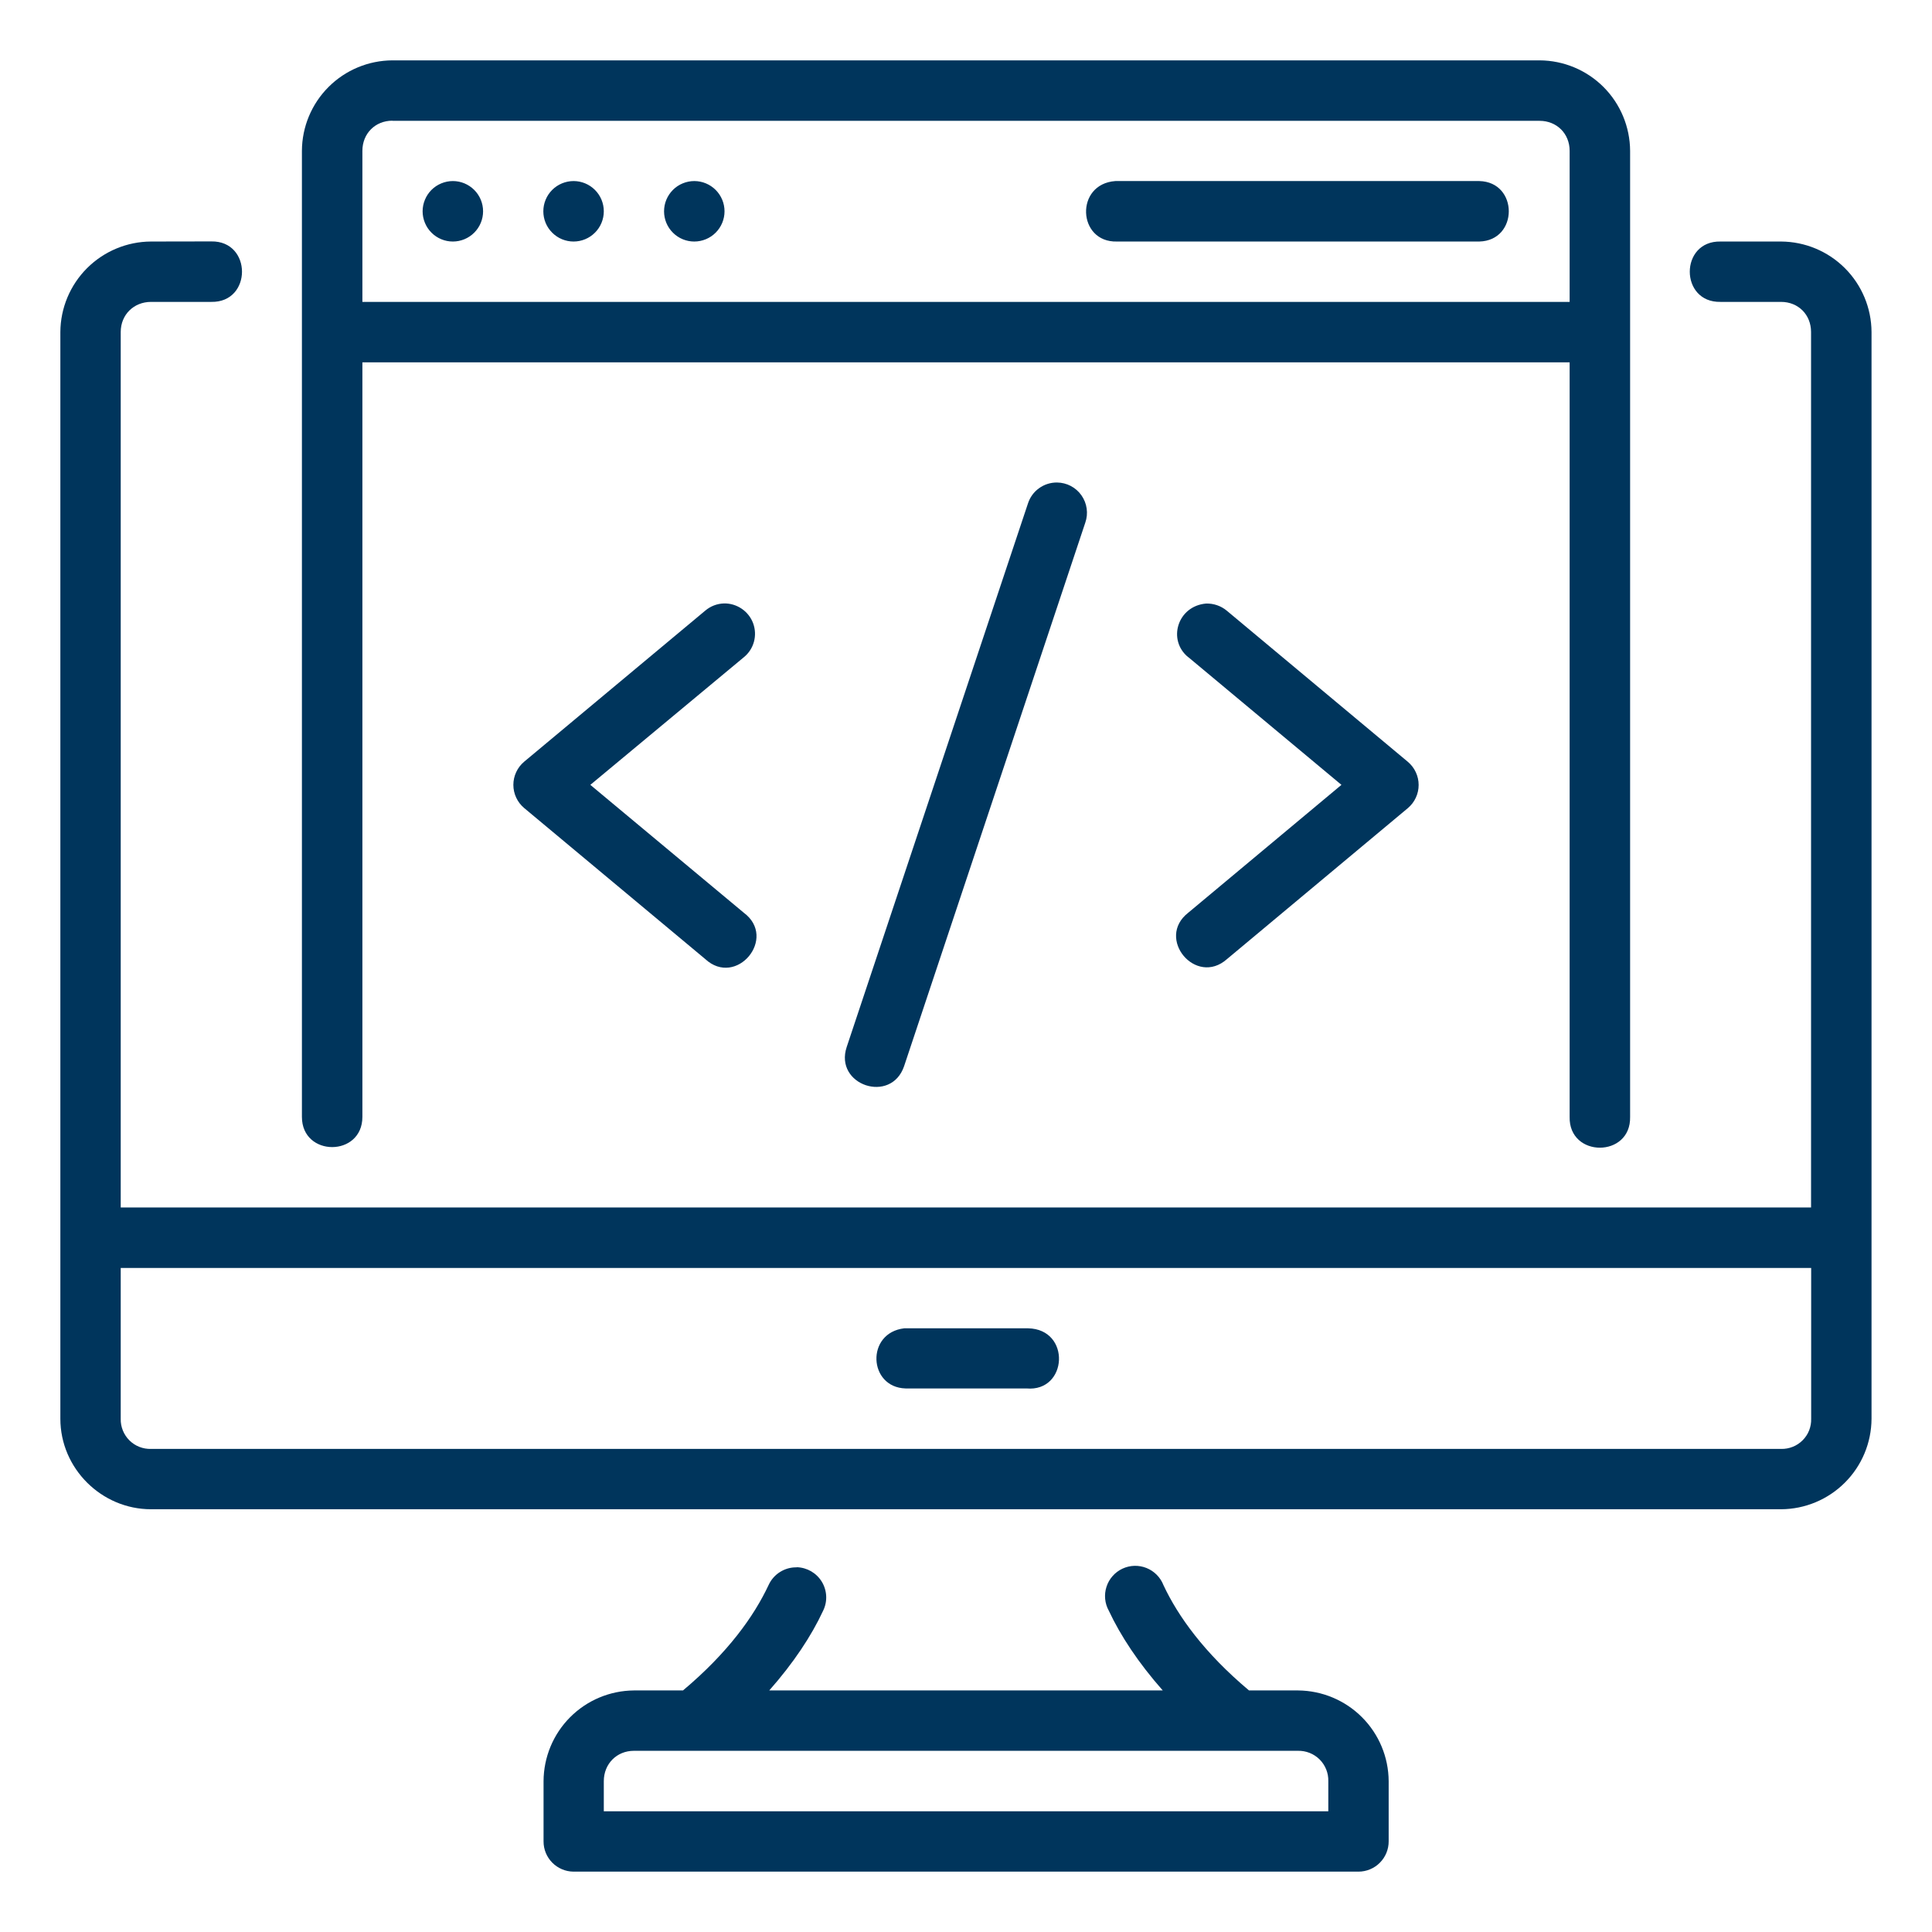 <svg width="70" height="70" viewBox="0 0 70 70" fill="none" xmlns="http://www.w3.org/2000/svg">
<path d="M14.221 2.187C13.352 2.19 12.52 2.536 11.905 3.15C11.29 3.764 10.943 4.596 10.939 5.465V40.467C10.939 41.926 13.13 41.926 13.13 40.467V13.129H56.871V40.467C56.838 41.955 59.095 41.955 59.062 40.467V5.465C59.057 4.597 58.711 3.765 58.097 3.151C57.483 2.538 56.652 2.191 55.783 2.187H14.221ZM14.221 4.378H55.783C56.404 4.378 56.871 4.841 56.871 5.465V10.938H13.13V5.465C13.13 4.841 13.593 4.373 14.217 4.373L14.221 4.378ZM16.408 6.56C16.264 6.56 16.122 6.589 15.989 6.644C15.856 6.699 15.735 6.779 15.633 6.881C15.531 6.983 15.451 7.104 15.396 7.237C15.341 7.369 15.312 7.512 15.312 7.656C15.312 7.8 15.341 7.942 15.396 8.075C15.451 8.208 15.531 8.329 15.633 8.43C15.735 8.532 15.856 8.613 15.989 8.668C16.122 8.723 16.264 8.751 16.408 8.751C16.698 8.751 16.977 8.636 17.182 8.43C17.388 8.225 17.503 7.946 17.503 7.656C17.503 7.365 17.388 7.087 17.182 6.881C16.977 6.676 16.698 6.56 16.408 6.56ZM20.782 6.56C20.638 6.56 20.495 6.589 20.362 6.644C20.229 6.699 20.109 6.779 20.007 6.881C19.905 6.983 19.824 7.104 19.769 7.237C19.714 7.369 19.686 7.512 19.686 7.656C19.686 7.8 19.714 7.942 19.769 8.075C19.824 8.208 19.905 8.329 20.007 8.43C20.109 8.532 20.229 8.613 20.362 8.668C20.495 8.723 20.638 8.751 20.782 8.751C21.072 8.751 21.351 8.636 21.556 8.43C21.762 8.225 21.877 7.946 21.877 7.656C21.877 7.365 21.762 7.087 21.556 6.881C21.351 6.676 21.072 6.56 20.782 6.56ZM25.155 6.56C25.011 6.56 24.869 6.589 24.736 6.644C24.603 6.699 24.482 6.779 24.381 6.881C24.279 6.983 24.198 7.104 24.143 7.237C24.088 7.369 24.06 7.512 24.06 7.656C24.06 7.8 24.088 7.942 24.143 8.075C24.198 8.208 24.279 8.329 24.381 8.43C24.482 8.532 24.603 8.613 24.736 8.668C24.869 8.723 25.011 8.751 25.155 8.751C25.446 8.751 25.724 8.636 25.93 8.43C26.135 8.225 26.251 7.946 26.251 7.656C26.251 7.365 26.135 7.087 25.93 6.881C25.724 6.676 25.446 6.56 25.155 6.56ZM40.414 6.56C38.938 6.664 39.037 8.788 40.467 8.751H53.597C55.023 8.718 55.023 6.593 53.597 6.56H40.414ZM5.473 8.751C4.604 8.754 3.772 9.101 3.156 9.714C2.541 10.328 2.192 11.16 2.187 12.029V51.405C2.187 53.203 3.675 54.683 5.473 54.683H64.531C65.399 54.679 66.23 54.332 66.844 53.718C67.458 53.105 67.805 52.273 67.809 51.405V12.029C67.805 11.161 67.458 10.33 66.844 9.716C66.23 9.102 65.399 8.756 64.531 8.751H62.34C60.852 8.718 60.852 10.971 62.34 10.938H64.531C65.155 10.938 65.618 11.401 65.618 12.029V43.749H4.374V12.029C4.374 11.401 4.849 10.938 5.473 10.938H7.652C9.14 10.971 9.14 8.718 7.652 8.747L5.473 8.751ZM38.297 17.482C38.063 17.48 37.834 17.553 37.644 17.691C37.454 17.828 37.314 18.023 37.243 18.247L30.678 37.933C30.215 39.318 32.29 40.012 32.758 38.627L39.322 18.937C39.379 18.773 39.397 18.597 39.372 18.425C39.348 18.253 39.283 18.089 39.183 17.947C39.083 17.804 38.95 17.688 38.796 17.607C38.642 17.526 38.471 17.484 38.297 17.482ZM43.051 23.807L48.603 28.437L43.051 33.071C41.865 33.997 43.328 35.75 44.456 34.75L51.009 29.28C51.131 29.177 51.23 29.049 51.297 28.904C51.365 28.759 51.4 28.601 51.4 28.441C51.4 28.281 51.365 28.123 51.297 27.978C51.23 27.833 51.131 27.705 51.009 27.602L44.452 22.129C44.241 21.952 43.971 21.859 43.696 21.868C42.662 21.959 42.29 23.191 43.051 23.811V23.807ZM26.226 21.864C25.978 21.872 25.741 21.964 25.552 22.125L18.991 27.598C18.869 27.701 18.77 27.829 18.703 27.974C18.635 28.119 18.6 28.277 18.6 28.437C18.6 28.597 18.635 28.755 18.703 28.9C18.77 29.045 18.869 29.173 18.991 29.276L25.548 34.745C26.677 35.795 28.185 33.985 26.945 33.067L21.389 28.437L26.953 23.811C27.131 23.666 27.258 23.47 27.318 23.248C27.377 23.027 27.366 22.793 27.286 22.579C27.206 22.365 27.06 22.181 26.87 22.053C26.68 21.926 26.455 21.857 26.226 21.864ZM4.374 45.94H65.622V51.405C65.626 51.549 65.601 51.693 65.548 51.827C65.495 51.961 65.415 52.082 65.313 52.184C65.211 52.286 65.09 52.367 64.956 52.42C64.822 52.474 64.679 52.5 64.535 52.497H5.473C5.329 52.501 5.184 52.476 5.049 52.423C4.914 52.37 4.792 52.29 4.689 52.188C4.586 52.085 4.505 51.963 4.451 51.829C4.397 51.694 4.37 51.55 4.374 51.405V45.94ZM37.247 48.127H32.762C31.364 48.292 31.459 50.268 32.811 50.306H37.189C38.69 50.442 38.814 48.156 37.247 48.127ZM28.867 56.788C28.653 56.783 28.442 56.842 28.26 56.957C28.078 57.071 27.935 57.237 27.846 57.432C27.317 58.561 26.375 59.88 24.746 61.248H22.968C22.1 61.255 21.269 61.603 20.656 62.219C20.043 62.834 19.698 63.666 19.694 64.535V66.713C19.69 67.317 20.178 67.809 20.782 67.813H49.219C49.363 67.813 49.506 67.784 49.639 67.729C49.772 67.674 49.893 67.593 49.995 67.49C50.097 67.388 50.177 67.267 50.232 67.134C50.287 67 50.315 66.857 50.314 66.713V64.535C50.309 63.665 49.962 62.833 49.347 62.218C48.733 61.603 47.901 61.255 47.032 61.248H45.254C43.63 59.884 42.683 58.561 42.154 57.432C42.1 57.292 42.017 57.165 41.912 57.059C41.806 56.952 41.68 56.868 41.541 56.812C41.401 56.756 41.252 56.729 41.102 56.733C40.952 56.737 40.804 56.773 40.668 56.836C40.532 56.9 40.411 56.99 40.312 57.103C40.212 57.215 40.137 57.347 40.091 57.49C40.044 57.633 40.028 57.783 40.042 57.933C40.056 58.082 40.101 58.227 40.174 58.358C40.6 59.268 41.249 60.252 42.129 61.248H27.871C28.748 60.256 29.401 59.272 29.826 58.354C29.906 58.19 29.943 58.007 29.934 57.825C29.925 57.642 29.87 57.464 29.775 57.308C29.679 57.151 29.546 57.022 29.388 56.93C29.229 56.839 29.05 56.788 28.867 56.783V56.788ZM22.968 63.435H47.028C47.173 63.432 47.318 63.458 47.453 63.512C47.588 63.566 47.71 63.647 47.813 63.749C47.916 63.852 47.997 63.975 48.051 64.11C48.105 64.245 48.131 64.389 48.127 64.535V65.626H21.877V64.535C21.877 63.91 22.344 63.435 22.968 63.435Z" fill="#00355C"/>
</svg>
